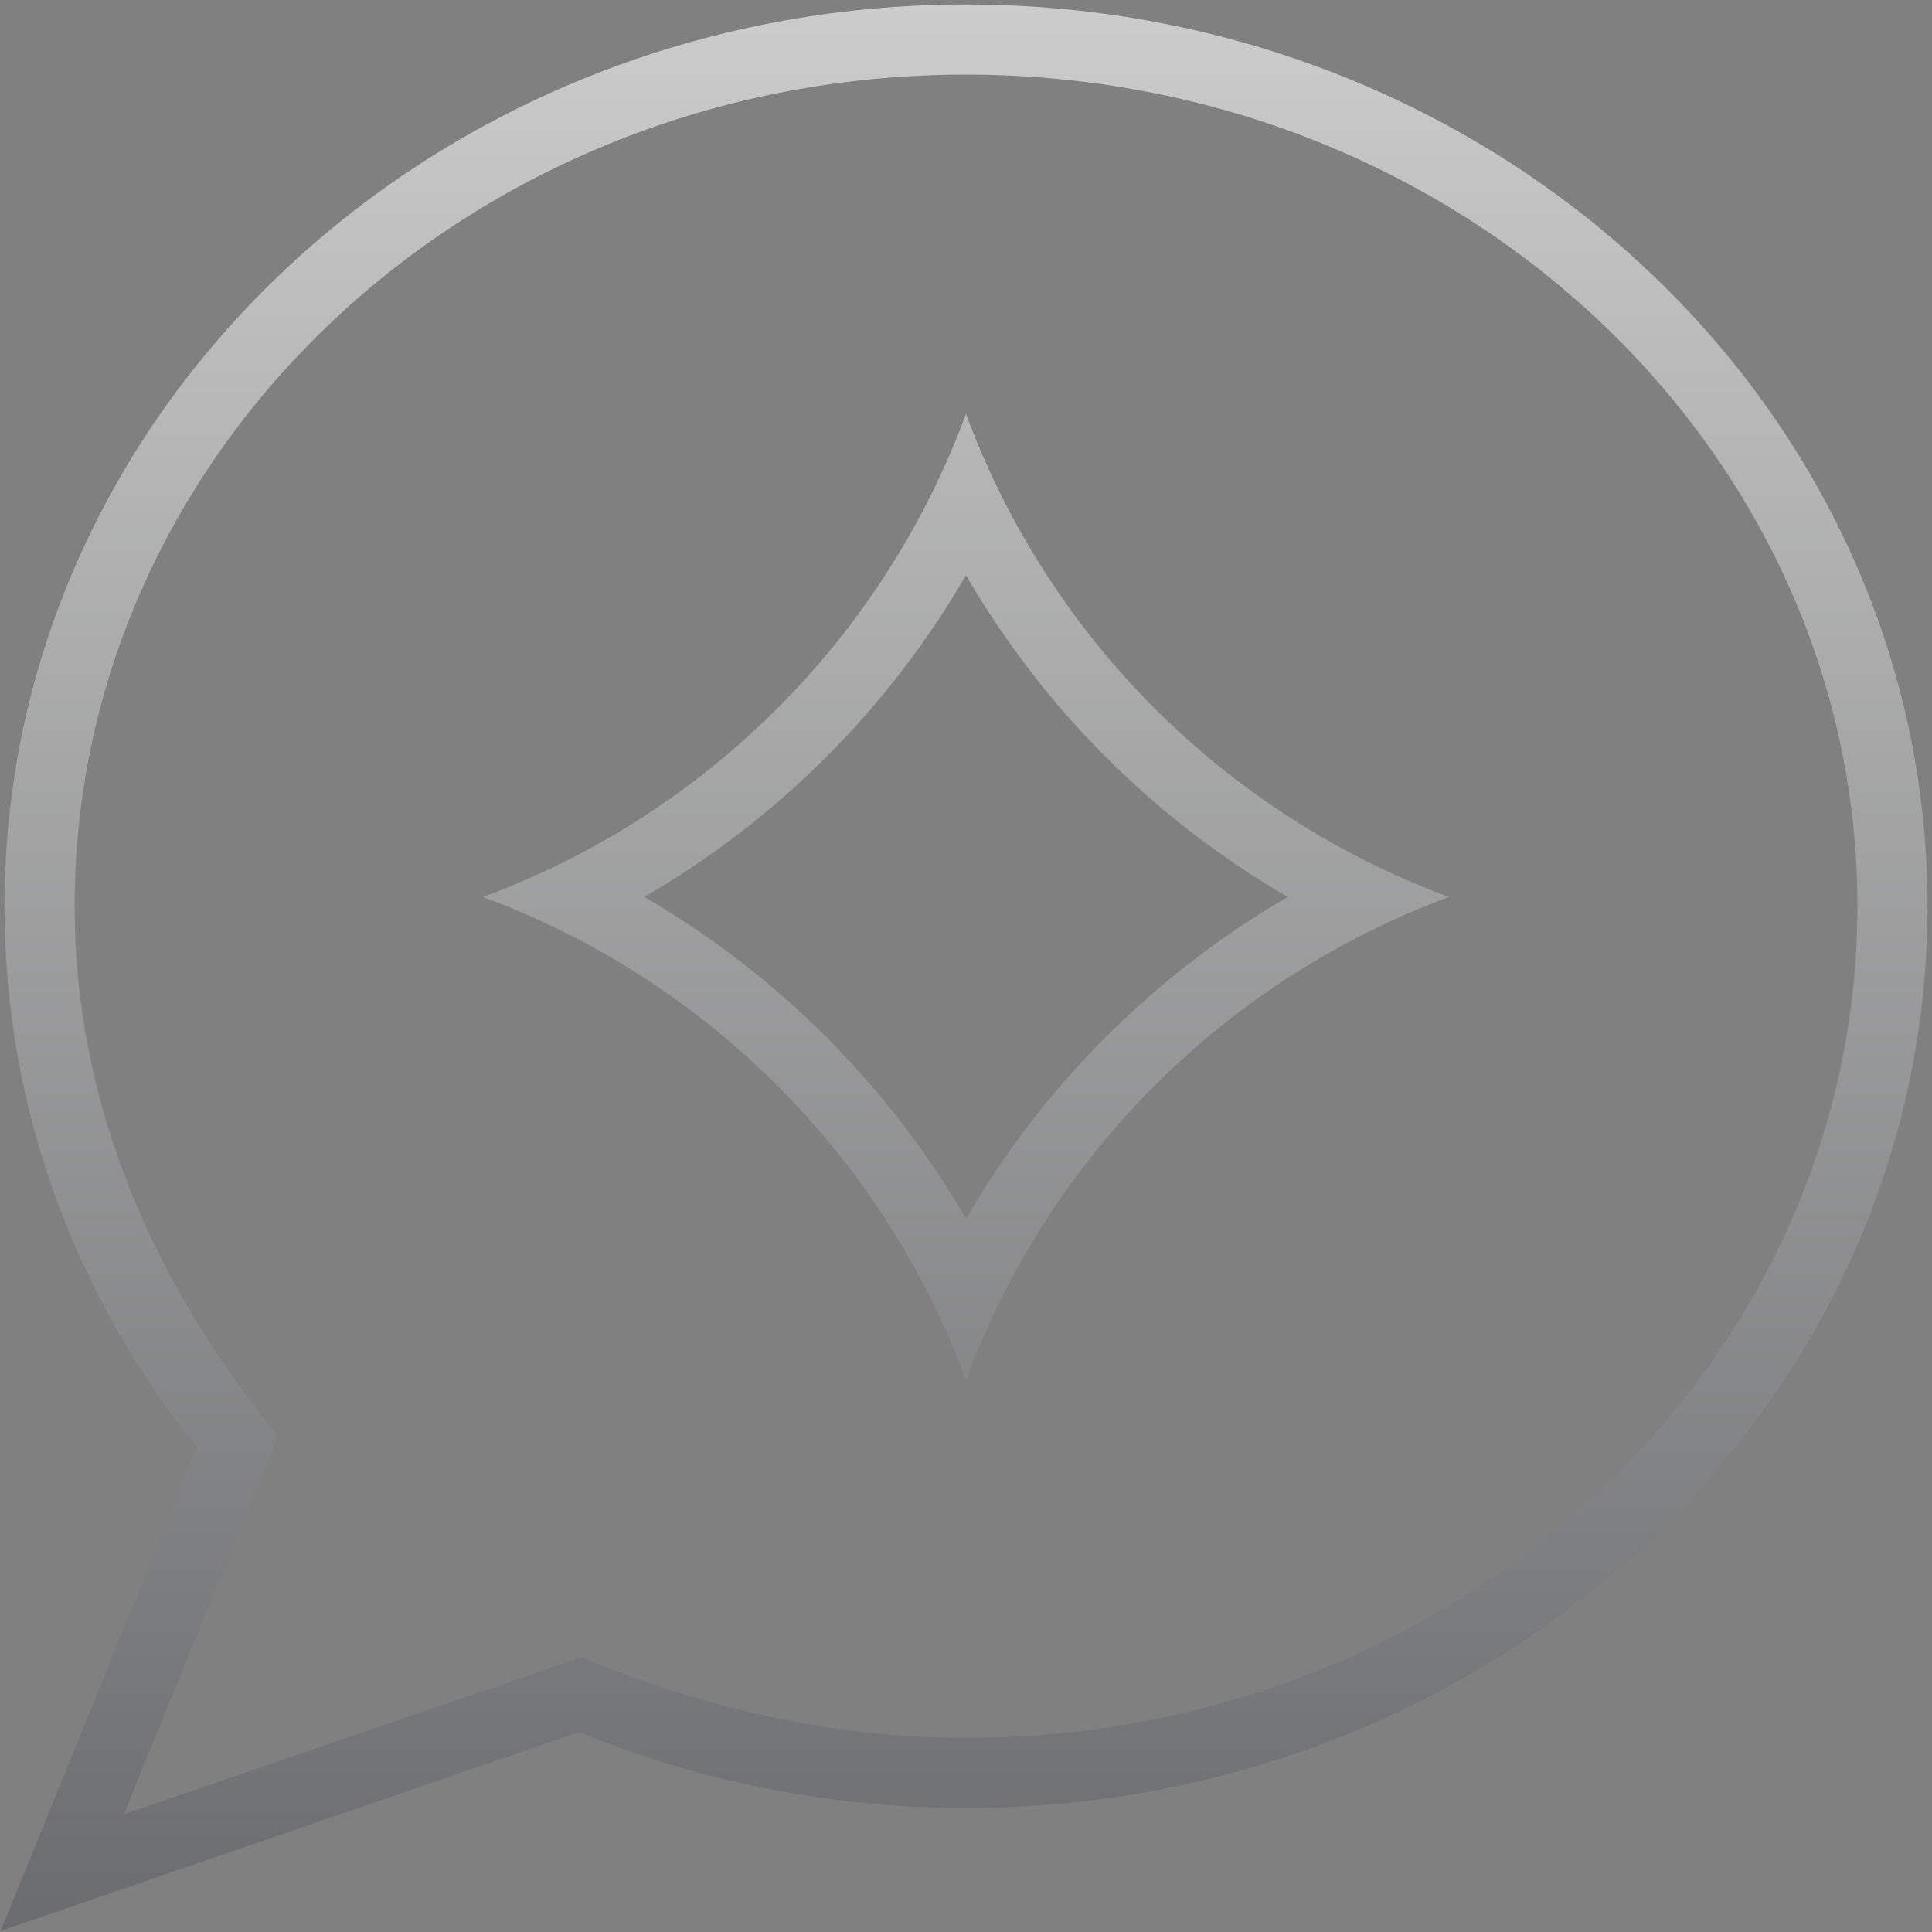 <svg width="56" height="56" viewBox="0 0 56 56" fill="none" xmlns="http://www.w3.org/2000/svg">
<rect x="0" y="0" width="56" height="56" fill="#808080" stroke="none"/>
<g clip-path="url(#clip0_5885_4595)">
<path d="M28 0.13C43.384 0.13 55.87 11.829 55.87 26.268C55.87 40.706 43.384 52.405 28 52.405C24.016 52.405 20.215 51.618 16.789 50.206L0.017 55.97L0.142 55.664L5.717 41.971C2.212 37.605 0.13 32.163 0.13 26.268C0.13 11.829 12.616 0.13 28 0.13ZM28 2.163C13.618 2.163 2.163 13.062 2.163 26.268C2.163 32.019 4.43 37.141 7.998 41.56L8.054 41.629L8.021 41.711L3.586 52.591L16.799 48.053L16.852 48.034L16.904 48.056C20.451 49.522 24.146 50.373 28 50.373C42.382 50.373 53.838 39.473 53.838 26.268C53.838 13.062 42.382 2.163 28 2.163ZM20.791 51.368C20.812 51.373 20.833 51.378 20.855 51.383C20.603 51.321 20.354 51.255 20.105 51.187L20.791 51.368ZM35.685 49.445C35.303 49.556 34.918 49.659 34.528 49.753C34.918 49.659 35.303 49.556 35.685 49.445ZM35.94 49.37C36.048 49.338 36.156 49.306 36.263 49.273C36.156 49.306 36.048 49.338 35.94 49.37ZM36.513 49.192C36.635 49.153 36.757 49.112 36.879 49.071C36.757 49.112 36.635 49.153 36.513 49.192ZM37.036 49.017C37.178 48.967 37.32 48.918 37.461 48.866C37.32 48.918 37.178 48.967 37.036 49.017ZM37.635 48.802C37.752 48.758 37.868 48.713 37.984 48.668C37.868 48.713 37.752 48.758 37.635 48.802ZM16.847 48.194C17.292 48.379 17.74 48.553 18.19 48.717L17.518 48.463C17.294 48.376 17.07 48.286 16.848 48.194H16.847ZM41.621 46.929C41.683 46.893 41.745 46.856 41.807 46.819C41.745 46.856 41.683 46.893 41.621 46.929ZM42.272 46.54C42.334 46.502 42.396 46.464 42.458 46.425C42.396 46.464 42.334 46.502 42.272 46.54ZM43.633 45.645C43.724 45.58 43.815 45.514 43.905 45.448C43.815 45.514 43.724 45.58 43.633 45.645ZM44.26 45.188C44.314 45.148 44.367 45.107 44.421 45.066C44.367 45.107 44.314 45.148 44.26 45.188ZM44.913 44.682C44.966 44.639 45.018 44.597 45.07 44.555C45.018 44.597 44.966 44.639 44.913 44.682ZM45.562 44.145C45.598 44.114 45.633 44.082 45.669 44.051C45.633 44.082 45.598 44.114 45.562 44.145ZM46.27 43.513C46.222 43.557 46.174 43.601 46.126 43.645C46.174 43.601 46.222 43.557 46.27 43.513ZM46.673 43.133C46.719 43.089 46.765 43.045 46.81 43C46.765 43.045 46.719 43.089 46.673 43.133ZM47.276 42.529C47.316 42.488 47.356 42.447 47.395 42.406C47.356 42.447 47.316 42.488 47.276 42.529ZM47.816 41.954C47.859 41.908 47.901 41.861 47.942 41.815C47.901 41.861 47.859 41.908 47.816 41.954ZM7.549 41.236C7.658 41.376 7.769 41.516 7.881 41.654H7.882C7.77 41.515 7.658 41.376 7.549 41.235V41.236ZM48.83 40.765C48.855 40.734 48.88 40.704 48.904 40.673C48.88 40.704 48.855 40.734 48.83 40.765ZM6.197 39.366C6.427 39.71 6.663 40.051 6.908 40.387L6.601 39.956C6.463 39.761 6.329 39.564 6.197 39.366ZM49.315 40.139C49.344 40.1 49.373 40.061 49.401 40.022C49.373 40.061 49.344 40.1 49.315 40.139ZM28 12C30.4 18.486 35.514 23.6 42 26C35.514 28.4 30.4 33.514 28 40C25.6 33.514 20.486 28.4 14 26C20.486 23.6 25.6 18.486 28 12ZM3.949 39.2C4.066 39.39 4.185 39.578 4.307 39.766C4.185 39.579 4.066 39.39 3.949 39.2ZM49.785 39.489C49.808 39.456 49.831 39.423 49.853 39.39C49.831 39.423 49.808 39.456 49.785 39.489ZM5.726 38.639C5.85 38.838 5.978 39.035 6.107 39.231C5.978 39.035 5.85 38.838 5.726 38.639ZM51.441 36.74H51.442H51.441ZM28 16.674C25.756 20.54 22.541 23.756 18.675 26C22.541 28.244 25.756 31.459 28 35.325C30.244 31.459 33.46 28.244 37.326 26C33.46 23.756 30.244 20.54 28 16.674ZM52.802 33.517L52.828 33.443C52.838 33.413 52.847 33.383 52.856 33.352C52.839 33.407 52.82 33.462 52.802 33.517ZM53.059 32.701C53.074 32.65 53.088 32.599 53.102 32.548C53.088 32.599 53.074 32.65 53.059 32.701ZM53.948 27.564C53.891 28.571 53.77 29.563 53.584 30.535C53.492 31.019 53.383 31.498 53.26 31.972C53.629 30.546 53.863 29.073 53.948 27.564ZM55.685 24.931C55.708 25.373 55.72 25.819 55.72 26.268H55.721C55.721 25.819 55.709 25.373 55.685 24.931ZM52.98 19.571C53.047 19.793 53.113 20.015 53.175 20.238C53.44 21.204 53.643 22.192 53.779 23.198C53.82 23.5 53.856 23.803 53.886 24.108C53.738 22.551 53.43 21.034 52.98 19.571ZM52.787 18.977C52.75 18.867 52.713 18.756 52.674 18.646C52.713 18.756 52.75 18.867 52.787 18.977ZM51.457 15.827C51.633 16.17 51.801 16.517 51.96 16.868C51.801 16.517 51.633 16.17 51.457 15.827ZM49.884 13.19C49.824 13.103 49.762 13.017 49.701 12.931C49.762 13.017 49.824 13.103 49.884 13.19ZM49.499 12.646C49.433 12.556 49.367 12.466 49.3 12.377C49.367 12.466 49.433 12.556 49.499 12.646ZM49.081 12.09C49.018 12.008 48.955 11.925 48.891 11.844C48.955 11.925 49.018 12.008 49.081 12.09ZM33.9 2.639C34.321 2.73 34.738 2.83 35.15 2.939L34.529 2.782C34.321 2.732 34.111 2.684 33.9 2.639ZM52.98 19.571C52.935 19.427 52.89 19.283 52.843 19.14C52.89 19.283 52.935 19.427 52.98 19.571ZM52.605 18.455C52.557 18.323 52.508 18.192 52.457 18.061C52.508 18.192 52.557 18.323 52.605 18.455Z" fill="url(#paint0_linear_5885_4595)" fill-opacity="0.6"/>
</g>
<defs>
<linearGradient id="paint0_linear_5885_4595" x1="8.121" y1="0.13" x2="8.121" y2="83.89" gradientUnits="userSpaceOnUse">
<stop stop-color="white"/>
<stop offset="1" stop-color="#0C0E12"/>
</linearGradient>
<clipPath id="clip0_5885_4595">
<rect width="56" height="56" fill="white"/>
</clipPath>
</defs>
</svg>
